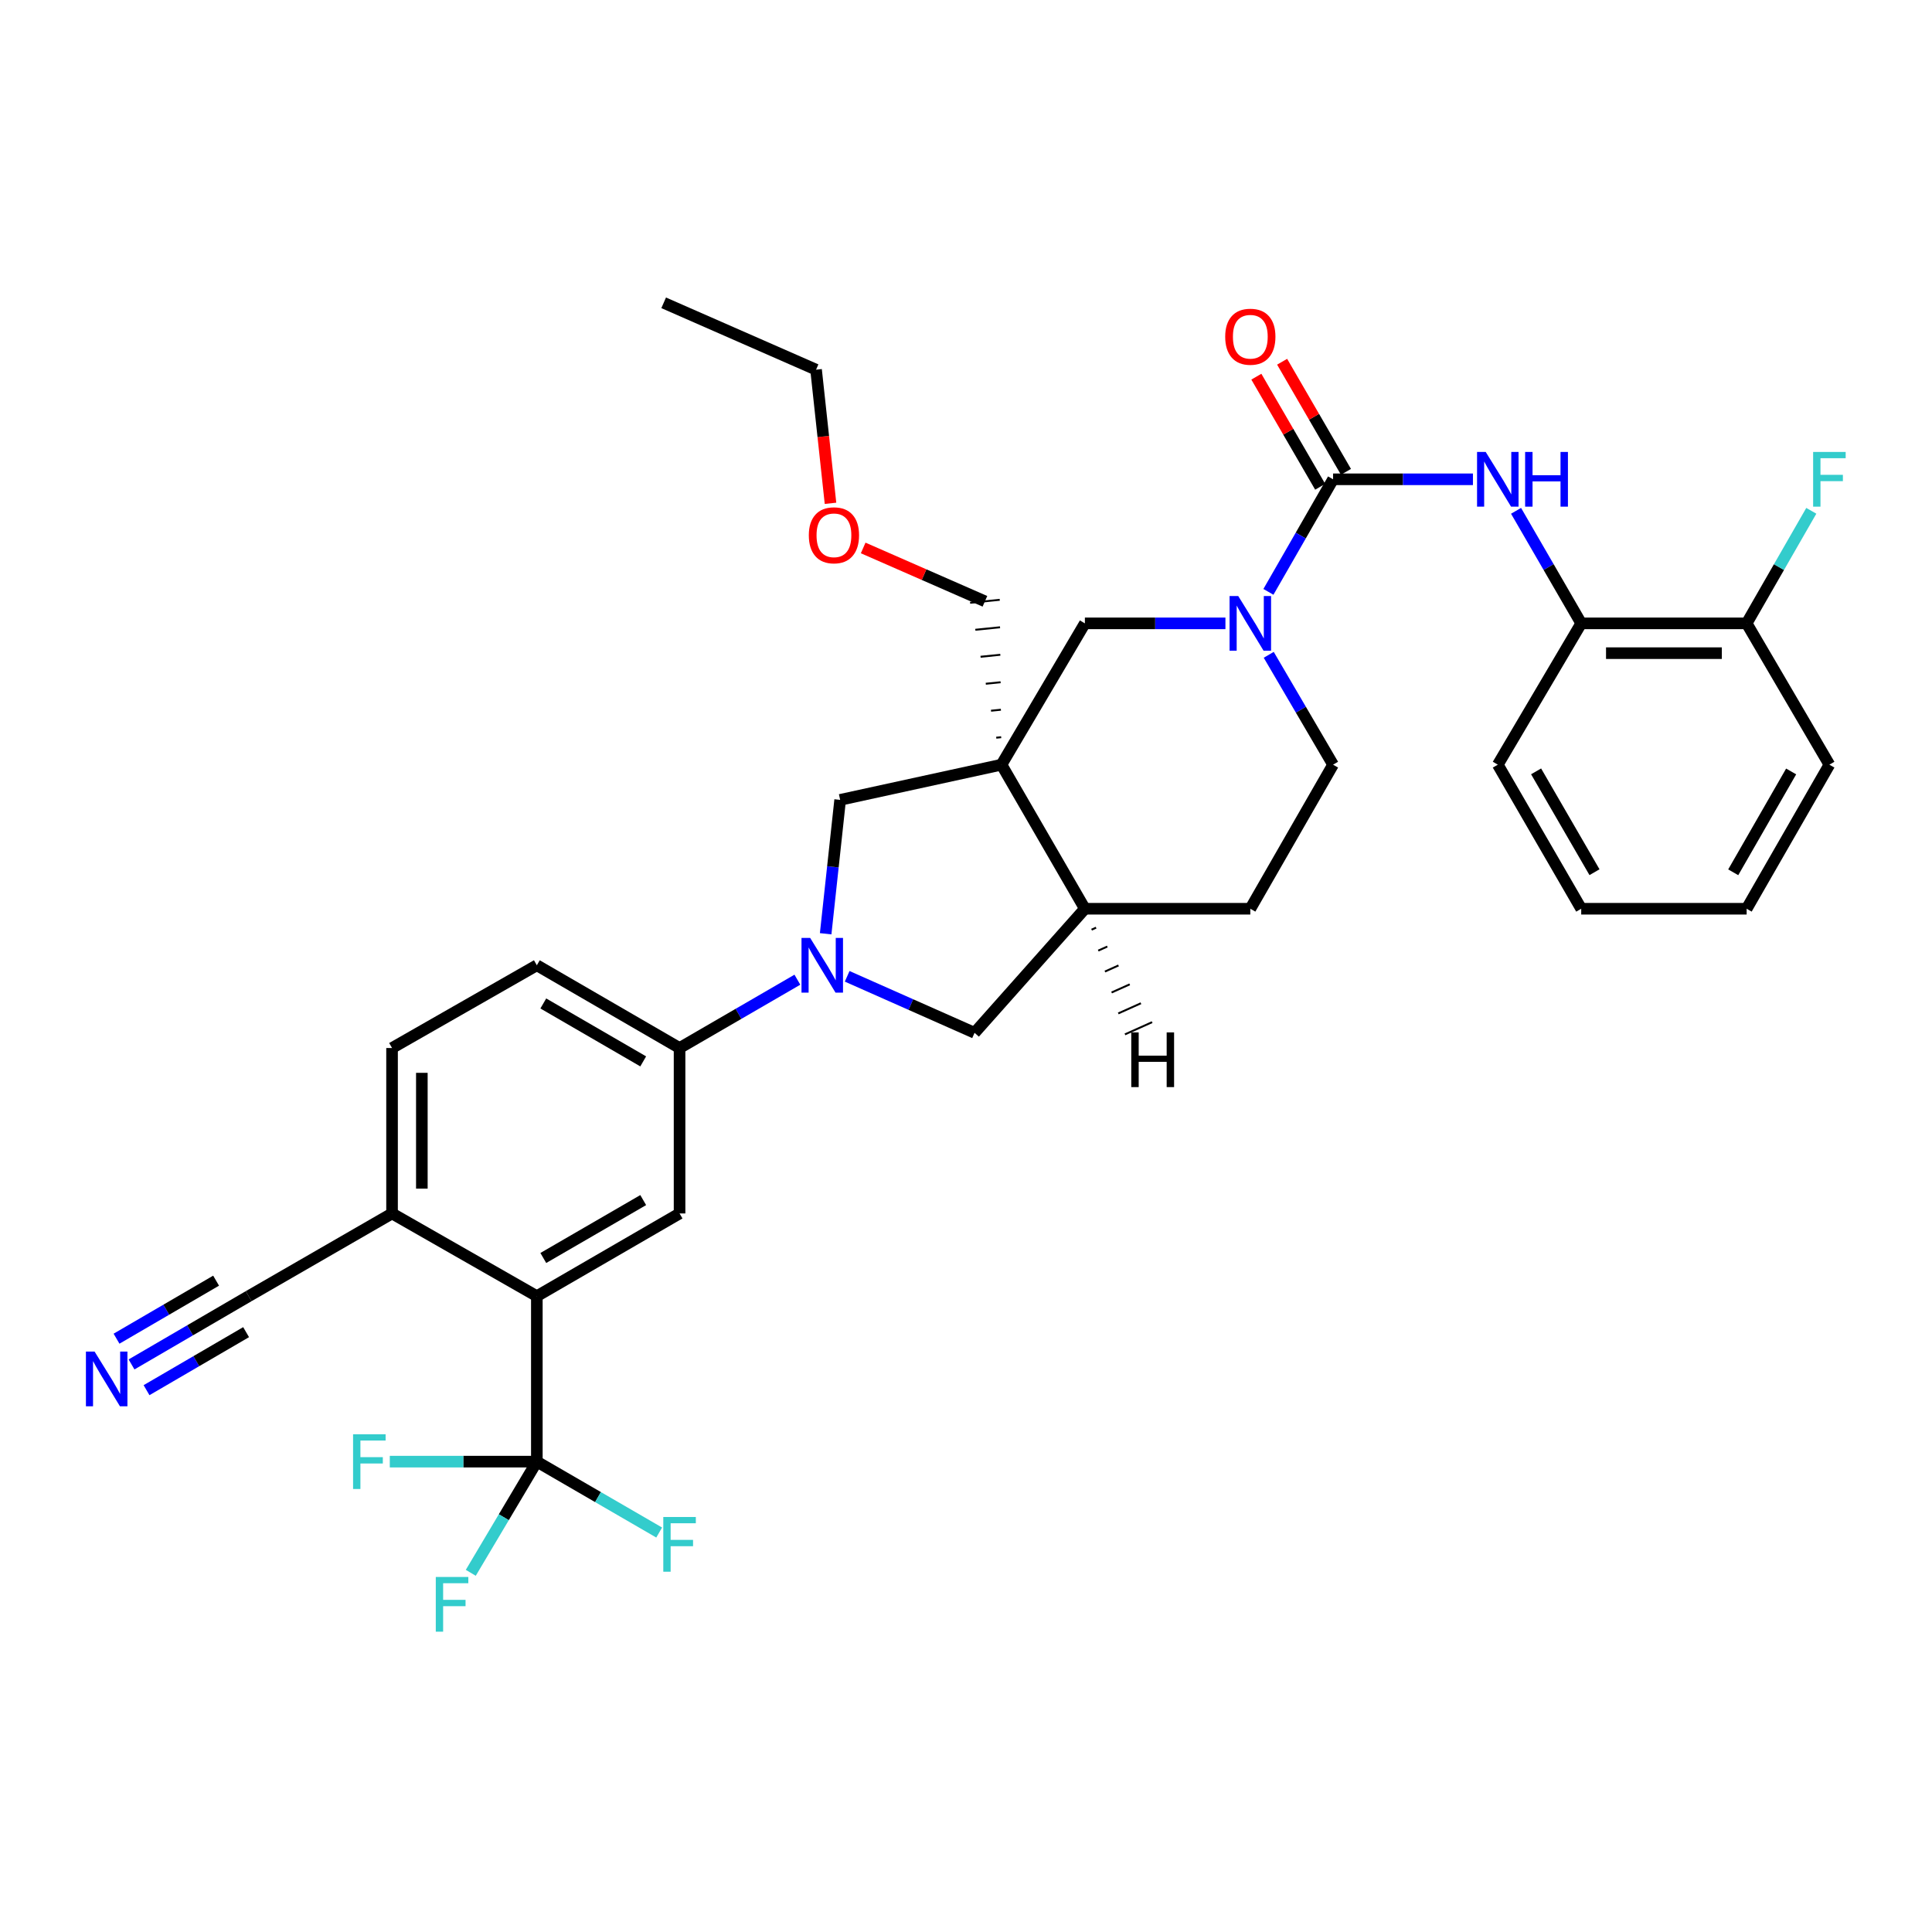 <?xml version='1.0' encoding='iso-8859-1'?>
<svg version='1.1' baseProfile='full'
              xmlns='http://www.w3.org/2000/svg'
                      xmlns:rdkit='http://www.rdkit.org/xml'
                      xmlns:xlink='http://www.w3.org/1999/xlink'
                  xml:space='preserve'
width='1000px' height='1000px' viewBox='0 0 1000 1000'>
<!-- END OF HEADER -->
<rect style='opacity:1.0;fill:#FFFFFF;stroke:none' width='1000' height='1000' x='0' y='0'> </rect>
<path class='bond-6' d='M 518.361,395.798 L 434.859,414.013' style='fill:none;fill-rule:evenodd;stroke:#000000;stroke-width:6px;stroke-linecap:butt;stroke-linejoin:miter;stroke-opacity:1' />
<path class='bond-7' d='M 518.361,395.798 L 561.535,322.653' style='fill:none;fill-rule:evenodd;stroke:#000000;stroke-width:6px;stroke-linecap:butt;stroke-linejoin:miter;stroke-opacity:1' />
<path class='bond-10' d='M 518.361,395.798 L 561.535,470.364' style='fill:none;fill-rule:evenodd;stroke:#000000;stroke-width:6px;stroke-linecap:butt;stroke-linejoin:miter;stroke-opacity:1' />
<path class='bond-25' d='M 518.212,381.574 L 515.655,381.833' style='fill:none;fill-rule:evenodd;stroke:#000000;stroke-width:1.0px;stroke-linecap:butt;stroke-linejoin:miter;stroke-opacity:1' />
<path class='bond-25' d='M 518.063,367.35 L 512.948,367.868' style='fill:none;fill-rule:evenodd;stroke:#000000;stroke-width:1.0px;stroke-linecap:butt;stroke-linejoin:miter;stroke-opacity:1' />
<path class='bond-25' d='M 517.913,353.126 L 510.241,353.904' style='fill:none;fill-rule:evenodd;stroke:#000000;stroke-width:1.0px;stroke-linecap:butt;stroke-linejoin:miter;stroke-opacity:1' />
<path class='bond-25' d='M 517.764,338.903 L 507.535,339.939' style='fill:none;fill-rule:evenodd;stroke:#000000;stroke-width:1.0px;stroke-linecap:butt;stroke-linejoin:miter;stroke-opacity:1' />
<path class='bond-25' d='M 517.615,324.679 L 504.828,325.974' style='fill:none;fill-rule:evenodd;stroke:#000000;stroke-width:1.0px;stroke-linecap:butt;stroke-linejoin:miter;stroke-opacity:1' />
<path class='bond-25' d='M 517.465,310.455 L 502.122,312.01' style='fill:none;fill-rule:evenodd;stroke:#000000;stroke-width:1.0px;stroke-linecap:butt;stroke-linejoin:miter;stroke-opacity:1' />
<path class='bond-0' d='M 689.994,248.087 L 673.262,277.215' style='fill:none;fill-rule:evenodd;stroke:#000000;stroke-width:6px;stroke-linecap:butt;stroke-linejoin:miter;stroke-opacity:1' />
<path class='bond-0' d='M 673.262,277.215 L 656.531,306.344' style='fill:none;fill-rule:evenodd;stroke:#0000FF;stroke-width:6px;stroke-linecap:butt;stroke-linejoin:miter;stroke-opacity:1' />
<path class='bond-5' d='M 689.994,248.087 L 726.192,248.087' style='fill:none;fill-rule:evenodd;stroke:#000000;stroke-width:6px;stroke-linecap:butt;stroke-linejoin:miter;stroke-opacity:1' />
<path class='bond-5' d='M 726.192,248.087 L 762.39,248.087' style='fill:none;fill-rule:evenodd;stroke:#0000FF;stroke-width:6px;stroke-linecap:butt;stroke-linejoin:miter;stroke-opacity:1' />
<path class='bond-16' d='M 696.665,244.219 L 680.147,215.726' style='fill:none;fill-rule:evenodd;stroke:#000000;stroke-width:6px;stroke-linecap:butt;stroke-linejoin:miter;stroke-opacity:1' />
<path class='bond-16' d='M 680.147,215.726 L 663.628,187.233' style='fill:none;fill-rule:evenodd;stroke:#FF0000;stroke-width:6px;stroke-linecap:butt;stroke-linejoin:miter;stroke-opacity:1' />
<path class='bond-16' d='M 683.322,251.954 L 666.804,223.461' style='fill:none;fill-rule:evenodd;stroke:#000000;stroke-width:6px;stroke-linecap:butt;stroke-linejoin:miter;stroke-opacity:1' />
<path class='bond-16' d='M 666.804,223.461 L 650.286,194.968' style='fill:none;fill-rule:evenodd;stroke:#FF0000;stroke-width:6px;stroke-linecap:butt;stroke-linejoin:miter;stroke-opacity:1' />
<path class='bond-1' d='M 427.361,483.311 L 431.11,448.662' style='fill:none;fill-rule:evenodd;stroke:#0000FF;stroke-width:6px;stroke-linecap:butt;stroke-linejoin:miter;stroke-opacity:1' />
<path class='bond-1' d='M 431.11,448.662 L 434.859,414.013' style='fill:none;fill-rule:evenodd;stroke:#000000;stroke-width:6px;stroke-linecap:butt;stroke-linejoin:miter;stroke-opacity:1' />
<path class='bond-8' d='M 412.722,507.09 L 382.232,524.772' style='fill:none;fill-rule:evenodd;stroke:#0000FF;stroke-width:6px;stroke-linecap:butt;stroke-linejoin:miter;stroke-opacity:1' />
<path class='bond-8' d='M 382.232,524.772 L 351.741,542.454' style='fill:none;fill-rule:evenodd;stroke:#000000;stroke-width:6px;stroke-linecap:butt;stroke-linejoin:miter;stroke-opacity:1' />
<path class='bond-34' d='M 438.493,505.342 L 471.461,519.961' style='fill:none;fill-rule:evenodd;stroke:#0000FF;stroke-width:6px;stroke-linecap:butt;stroke-linejoin:miter;stroke-opacity:1' />
<path class='bond-34' d='M 471.461,519.961 L 504.43,534.581' style='fill:none;fill-rule:evenodd;stroke:#000000;stroke-width:6px;stroke-linecap:butt;stroke-linejoin:miter;stroke-opacity:1' />
<path class='bond-2' d='M 634.282,322.653 L 597.908,322.653' style='fill:none;fill-rule:evenodd;stroke:#0000FF;stroke-width:6px;stroke-linecap:butt;stroke-linejoin:miter;stroke-opacity:1' />
<path class='bond-2' d='M 597.908,322.653 L 561.535,322.653' style='fill:none;fill-rule:evenodd;stroke:#000000;stroke-width:6px;stroke-linecap:butt;stroke-linejoin:miter;stroke-opacity:1' />
<path class='bond-35' d='M 656.695,338.932 L 673.344,367.365' style='fill:none;fill-rule:evenodd;stroke:#0000FF;stroke-width:6px;stroke-linecap:butt;stroke-linejoin:miter;stroke-opacity:1' />
<path class='bond-35' d='M 673.344,367.365 L 689.994,395.798' style='fill:none;fill-rule:evenodd;stroke:#000000;stroke-width:6px;stroke-linecap:butt;stroke-linejoin:miter;stroke-opacity:1' />
<path class='bond-3' d='M 277.869,756.541 L 277.869,670.896' style='fill:none;fill-rule:evenodd;stroke:#000000;stroke-width:6px;stroke-linecap:butt;stroke-linejoin:miter;stroke-opacity:1' />
<path class='bond-22' d='M 277.869,756.541 L 309.528,774.889' style='fill:none;fill-rule:evenodd;stroke:#000000;stroke-width:6px;stroke-linecap:butt;stroke-linejoin:miter;stroke-opacity:1' />
<path class='bond-22' d='M 309.528,774.889 L 341.187,793.237' style='fill:none;fill-rule:evenodd;stroke:#33CCCC;stroke-width:6px;stroke-linecap:butt;stroke-linejoin:miter;stroke-opacity:1' />
<path class='bond-23' d='M 277.869,756.541 L 260.771,785.314' style='fill:none;fill-rule:evenodd;stroke:#000000;stroke-width:6px;stroke-linecap:butt;stroke-linejoin:miter;stroke-opacity:1' />
<path class='bond-23' d='M 260.771,785.314 L 243.674,814.088' style='fill:none;fill-rule:evenodd;stroke:#33CCCC;stroke-width:6px;stroke-linecap:butt;stroke-linejoin:miter;stroke-opacity:1' />
<path class='bond-24' d='M 277.869,756.541 L 239.813,756.541' style='fill:none;fill-rule:evenodd;stroke:#000000;stroke-width:6px;stroke-linecap:butt;stroke-linejoin:miter;stroke-opacity:1' />
<path class='bond-24' d='M 239.813,756.541 L 201.758,756.541' style='fill:none;fill-rule:evenodd;stroke:#33CCCC;stroke-width:6px;stroke-linecap:butt;stroke-linejoin:miter;stroke-opacity:1' />
<path class='bond-4' d='M 277.869,670.896 L 351.741,628.082' style='fill:none;fill-rule:evenodd;stroke:#000000;stroke-width:6px;stroke-linecap:butt;stroke-linejoin:miter;stroke-opacity:1' />
<path class='bond-4' d='M 281.216,651.131 L 332.927,621.161' style='fill:none;fill-rule:evenodd;stroke:#000000;stroke-width:6px;stroke-linecap:butt;stroke-linejoin:miter;stroke-opacity:1' />
<path class='bond-36' d='M 277.869,670.896 L 202.925,628.082' style='fill:none;fill-rule:evenodd;stroke:#000000;stroke-width:6px;stroke-linecap:butt;stroke-linejoin:miter;stroke-opacity:1' />
<path class='bond-14' d='M 784.707,264.401 L 801.571,293.527' style='fill:none;fill-rule:evenodd;stroke:#0000FF;stroke-width:6px;stroke-linecap:butt;stroke-linejoin:miter;stroke-opacity:1' />
<path class='bond-14' d='M 801.571,293.527 L 818.435,322.653' style='fill:none;fill-rule:evenodd;stroke:#000000;stroke-width:6px;stroke-linecap:butt;stroke-linejoin:miter;stroke-opacity:1' />
<path class='bond-9' d='M 351.741,542.454 L 351.741,628.082' style='fill:none;fill-rule:evenodd;stroke:#000000;stroke-width:6px;stroke-linecap:butt;stroke-linejoin:miter;stroke-opacity:1' />
<path class='bond-20' d='M 351.741,542.454 L 277.869,499.623' style='fill:none;fill-rule:evenodd;stroke:#000000;stroke-width:6px;stroke-linecap:butt;stroke-linejoin:miter;stroke-opacity:1' />
<path class='bond-20' d='M 332.925,549.372 L 281.214,519.39' style='fill:none;fill-rule:evenodd;stroke:#000000;stroke-width:6px;stroke-linecap:butt;stroke-linejoin:miter;stroke-opacity:1' />
<path class='bond-11' d='M 561.535,470.364 L 504.43,534.581' style='fill:none;fill-rule:evenodd;stroke:#000000;stroke-width:6px;stroke-linecap:butt;stroke-linejoin:miter;stroke-opacity:1' />
<path class='bond-19' d='M 561.535,470.364 L 647.163,470.364' style='fill:none;fill-rule:evenodd;stroke:#000000;stroke-width:6px;stroke-linecap:butt;stroke-linejoin:miter;stroke-opacity:1' />
<path class='bond-38' d='M 564.991,481.201 L 567.336,480.148' style='fill:none;fill-rule:evenodd;stroke:#000000;stroke-width:1.0px;stroke-linecap:butt;stroke-linejoin:miter;stroke-opacity:1' />
<path class='bond-38' d='M 568.448,492.037 L 573.137,489.932' style='fill:none;fill-rule:evenodd;stroke:#000000;stroke-width:1.0px;stroke-linecap:butt;stroke-linejoin:miter;stroke-opacity:1' />
<path class='bond-38' d='M 571.904,502.874 L 578.938,499.716' style='fill:none;fill-rule:evenodd;stroke:#000000;stroke-width:1.0px;stroke-linecap:butt;stroke-linejoin:miter;stroke-opacity:1' />
<path class='bond-38' d='M 575.36,513.711 L 584.74,509.5' style='fill:none;fill-rule:evenodd;stroke:#000000;stroke-width:1.0px;stroke-linecap:butt;stroke-linejoin:miter;stroke-opacity:1' />
<path class='bond-38' d='M 578.816,524.547 L 590.541,519.284' style='fill:none;fill-rule:evenodd;stroke:#000000;stroke-width:1.0px;stroke-linecap:butt;stroke-linejoin:miter;stroke-opacity:1' />
<path class='bond-38' d='M 582.273,535.384 L 596.342,529.067' style='fill:none;fill-rule:evenodd;stroke:#000000;stroke-width:1.0px;stroke-linecap:butt;stroke-linejoin:miter;stroke-opacity:1' />
<path class='bond-12' d='M 68.081,706.229 L 98.396,688.562' style='fill:none;fill-rule:evenodd;stroke:#0000FF;stroke-width:6px;stroke-linecap:butt;stroke-linejoin:miter;stroke-opacity:1' />
<path class='bond-12' d='M 98.396,688.562 L 128.71,670.896' style='fill:none;fill-rule:evenodd;stroke:#000000;stroke-width:6px;stroke-linecap:butt;stroke-linejoin:miter;stroke-opacity:1' />
<path class='bond-12' d='M 75.847,719.553 L 101.614,704.537' style='fill:none;fill-rule:evenodd;stroke:#0000FF;stroke-width:6px;stroke-linecap:butt;stroke-linejoin:miter;stroke-opacity:1' />
<path class='bond-12' d='M 101.614,704.537 L 127.381,689.52' style='fill:none;fill-rule:evenodd;stroke:#000000;stroke-width:6px;stroke-linecap:butt;stroke-linejoin:miter;stroke-opacity:1' />
<path class='bond-12' d='M 60.316,692.904 L 86.083,677.888' style='fill:none;fill-rule:evenodd;stroke:#0000FF;stroke-width:6px;stroke-linecap:butt;stroke-linejoin:miter;stroke-opacity:1' />
<path class='bond-12' d='M 86.083,677.888 L 111.851,662.871' style='fill:none;fill-rule:evenodd;stroke:#000000;stroke-width:6px;stroke-linecap:butt;stroke-linejoin:miter;stroke-opacity:1' />
<path class='bond-13' d='M 128.71,670.896 L 202.925,628.082' style='fill:none;fill-rule:evenodd;stroke:#000000;stroke-width:6px;stroke-linecap:butt;stroke-linejoin:miter;stroke-opacity:1' />
<path class='bond-18' d='M 818.435,322.653 L 904.063,322.653' style='fill:none;fill-rule:evenodd;stroke:#000000;stroke-width:6px;stroke-linecap:butt;stroke-linejoin:miter;stroke-opacity:1' />
<path class='bond-18' d='M 831.279,338.076 L 891.219,338.076' style='fill:none;fill-rule:evenodd;stroke:#000000;stroke-width:6px;stroke-linecap:butt;stroke-linejoin:miter;stroke-opacity:1' />
<path class='bond-28' d='M 818.435,322.653 L 775.261,395.798' style='fill:none;fill-rule:evenodd;stroke:#000000;stroke-width:6px;stroke-linecap:butt;stroke-linejoin:miter;stroke-opacity:1' />
<path class='bond-15' d='M 202.925,628.082 L 202.925,542.454' style='fill:none;fill-rule:evenodd;stroke:#000000;stroke-width:6px;stroke-linecap:butt;stroke-linejoin:miter;stroke-opacity:1' />
<path class='bond-15' d='M 218.348,615.238 L 218.348,555.299' style='fill:none;fill-rule:evenodd;stroke:#000000;stroke-width:6px;stroke-linecap:butt;stroke-linejoin:miter;stroke-opacity:1' />
<path class='bond-17' d='M 689.994,395.798 L 647.163,470.364' style='fill:none;fill-rule:evenodd;stroke:#000000;stroke-width:6px;stroke-linecap:butt;stroke-linejoin:miter;stroke-opacity:1' />
<path class='bond-26' d='M 904.063,322.653 L 920.794,293.525' style='fill:none;fill-rule:evenodd;stroke:#000000;stroke-width:6px;stroke-linecap:butt;stroke-linejoin:miter;stroke-opacity:1' />
<path class='bond-26' d='M 920.794,293.525 L 937.525,264.397' style='fill:none;fill-rule:evenodd;stroke:#33CCCC;stroke-width:6px;stroke-linecap:butt;stroke-linejoin:miter;stroke-opacity:1' />
<path class='bond-29' d='M 904.063,322.653 L 946.894,395.798' style='fill:none;fill-rule:evenodd;stroke:#000000;stroke-width:6px;stroke-linecap:butt;stroke-linejoin:miter;stroke-opacity:1' />
<path class='bond-21' d='M 277.869,499.623 L 202.925,542.454' style='fill:none;fill-rule:evenodd;stroke:#000000;stroke-width:6px;stroke-linecap:butt;stroke-linejoin:miter;stroke-opacity:1' />
<path class='bond-27' d='M 509.793,311.232 L 478.286,297.425' style='fill:none;fill-rule:evenodd;stroke:#000000;stroke-width:6px;stroke-linecap:butt;stroke-linejoin:miter;stroke-opacity:1' />
<path class='bond-27' d='M 478.286,297.425 L 446.779,283.618' style='fill:none;fill-rule:evenodd;stroke:#FF0000;stroke-width:6px;stroke-linecap:butt;stroke-linejoin:miter;stroke-opacity:1' />
<path class='bond-30' d='M 429.866,260.513 L 426.129,225.927' style='fill:none;fill-rule:evenodd;stroke:#FF0000;stroke-width:6px;stroke-linecap:butt;stroke-linejoin:miter;stroke-opacity:1' />
<path class='bond-30' d='M 426.129,225.927 L 422.392,191.342' style='fill:none;fill-rule:evenodd;stroke:#000000;stroke-width:6px;stroke-linecap:butt;stroke-linejoin:miter;stroke-opacity:1' />
<path class='bond-32' d='M 775.261,395.798 L 818.435,470.364' style='fill:none;fill-rule:evenodd;stroke:#000000;stroke-width:6px;stroke-linecap:butt;stroke-linejoin:miter;stroke-opacity:1' />
<path class='bond-32' d='M 795.084,399.255 L 825.306,451.452' style='fill:none;fill-rule:evenodd;stroke:#000000;stroke-width:6px;stroke-linecap:butt;stroke-linejoin:miter;stroke-opacity:1' />
<path class='bond-37' d='M 946.894,395.798 L 904.063,470.364' style='fill:none;fill-rule:evenodd;stroke:#000000;stroke-width:6px;stroke-linecap:butt;stroke-linejoin:miter;stroke-opacity:1' />
<path class='bond-37' d='M 927.096,399.301 L 897.114,451.498' style='fill:none;fill-rule:evenodd;stroke:#000000;stroke-width:6px;stroke-linecap:butt;stroke-linejoin:miter;stroke-opacity:1' />
<path class='bond-31' d='M 422.392,191.342 L 343.516,156.736' style='fill:none;fill-rule:evenodd;stroke:#000000;stroke-width:6px;stroke-linecap:butt;stroke-linejoin:miter;stroke-opacity:1' />
<path class='bond-33' d='M 818.435,470.364 L 904.063,470.364' style='fill:none;fill-rule:evenodd;stroke:#000000;stroke-width:6px;stroke-linecap:butt;stroke-linejoin:miter;stroke-opacity:1' />
<path  class='atom-2' d='M 419.337 485.463
L 428.617 500.463
Q 429.537 501.943, 431.017 504.623
Q 432.497 507.303, 432.577 507.463
L 432.577 485.463
L 436.337 485.463
L 436.337 513.783
L 432.457 513.783
L 422.497 497.383
Q 421.337 495.463, 420.097 493.263
Q 418.897 491.063, 418.537 490.383
L 418.537 513.783
L 414.857 513.783
L 414.857 485.463
L 419.337 485.463
' fill='#0000FF'/>
<path  class='atom-3' d='M 640.903 308.493
L 650.183 323.493
Q 651.103 324.973, 652.583 327.653
Q 654.063 330.333, 654.143 330.493
L 654.143 308.493
L 657.903 308.493
L 657.903 336.813
L 654.023 336.813
L 644.063 320.413
Q 642.903 318.493, 641.663 316.293
Q 640.463 314.093, 640.103 313.413
L 640.103 336.813
L 636.423 336.813
L 636.423 308.493
L 640.903 308.493
' fill='#0000FF'/>
<path  class='atom-6' d='M 769.001 233.927
L 778.281 248.927
Q 779.201 250.407, 780.681 253.087
Q 782.161 255.767, 782.241 255.927
L 782.241 233.927
L 786.001 233.927
L 786.001 262.247
L 782.121 262.247
L 772.161 245.847
Q 771.001 243.927, 769.761 241.727
Q 768.561 239.527, 768.201 238.847
L 768.201 262.247
L 764.521 262.247
L 764.521 233.927
L 769.001 233.927
' fill='#0000FF'/>
<path  class='atom-6' d='M 789.401 233.927
L 793.241 233.927
L 793.241 245.967
L 807.721 245.967
L 807.721 233.927
L 811.561 233.927
L 811.561 262.247
L 807.721 262.247
L 807.721 249.167
L 793.241 249.167
L 793.241 262.247
L 789.401 262.247
L 789.401 233.927
' fill='#0000FF'/>
<path  class='atom-13' d='M 48.955 699.567
L 58.235 714.567
Q 59.155 716.047, 60.635 718.727
Q 62.115 721.407, 62.195 721.567
L 62.195 699.567
L 65.955 699.567
L 65.955 727.887
L 62.075 727.887
L 52.115 711.487
Q 50.955 709.567, 49.715 707.367
Q 48.515 705.167, 48.155 704.487
L 48.155 727.887
L 44.475 727.887
L 44.475 699.567
L 48.955 699.567
' fill='#0000FF'/>
<path  class='atom-17' d='M 634.163 174.286
Q 634.163 167.486, 637.523 163.686
Q 640.883 159.886, 647.163 159.886
Q 653.443 159.886, 656.803 163.686
Q 660.163 167.486, 660.163 174.286
Q 660.163 181.166, 656.763 185.086
Q 653.363 188.966, 647.163 188.966
Q 640.923 188.966, 637.523 185.086
Q 634.163 181.206, 634.163 174.286
M 647.163 185.766
Q 651.483 185.766, 653.803 182.886
Q 656.163 179.966, 656.163 174.286
Q 656.163 168.726, 653.803 165.926
Q 651.483 163.086, 647.163 163.086
Q 642.843 163.086, 640.483 165.886
Q 638.163 168.686, 638.163 174.286
Q 638.163 180.006, 640.483 182.886
Q 642.843 185.766, 647.163 185.766
' fill='#FF0000'/>
<path  class='atom-23' d='M 343.321 785.194
L 360.161 785.194
L 360.161 788.434
L 347.121 788.434
L 347.121 797.034
L 358.721 797.034
L 358.721 800.314
L 347.121 800.314
L 347.121 813.514
L 343.321 813.514
L 343.321 785.194
' fill='#33CCCC'/>
<path  class='atom-24' d='M 225.564 816.236
L 242.404 816.236
L 242.404 819.476
L 229.364 819.476
L 229.364 828.076
L 240.964 828.076
L 240.964 831.356
L 229.364 831.356
L 229.364 844.556
L 225.564 844.556
L 225.564 816.236
' fill='#33CCCC'/>
<path  class='atom-25' d='M 182.75 742.381
L 199.59 742.381
L 199.59 745.621
L 186.55 745.621
L 186.55 754.221
L 198.15 754.221
L 198.15 757.501
L 186.55 757.501
L 186.55 770.701
L 182.75 770.701
L 182.75 742.381
' fill='#33CCCC'/>
<path  class='atom-27' d='M 938.474 233.927
L 955.314 233.927
L 955.314 237.167
L 942.274 237.167
L 942.274 245.767
L 953.874 245.767
L 953.874 249.047
L 942.274 249.047
L 942.274 262.247
L 938.474 262.247
L 938.474 233.927
' fill='#33CCCC'/>
<path  class='atom-28' d='M 418.646 277.066
Q 418.646 270.266, 422.006 266.466
Q 425.366 262.666, 431.646 262.666
Q 437.926 262.666, 441.286 266.466
Q 444.646 270.266, 444.646 277.066
Q 444.646 283.946, 441.246 287.866
Q 437.846 291.746, 431.646 291.746
Q 425.406 291.746, 422.006 287.866
Q 418.646 283.986, 418.646 277.066
M 431.646 288.546
Q 435.966 288.546, 438.286 285.666
Q 440.646 282.746, 440.646 277.066
Q 440.646 271.506, 438.286 268.706
Q 435.966 265.866, 431.646 265.866
Q 427.326 265.866, 424.966 268.666
Q 422.646 271.466, 422.646 277.066
Q 422.646 282.786, 424.966 285.666
Q 427.326 288.546, 431.646 288.546
' fill='#FF0000'/>
<path  class='atom-35' d='M 585.546 534.368
L 589.386 534.368
L 589.386 546.408
L 603.866 546.408
L 603.866 534.368
L 607.706 534.368
L 607.706 562.688
L 603.866 562.688
L 603.866 549.608
L 589.386 549.608
L 589.386 562.688
L 585.546 562.688
L 585.546 534.368
' fill='#000000'/>
</svg>
